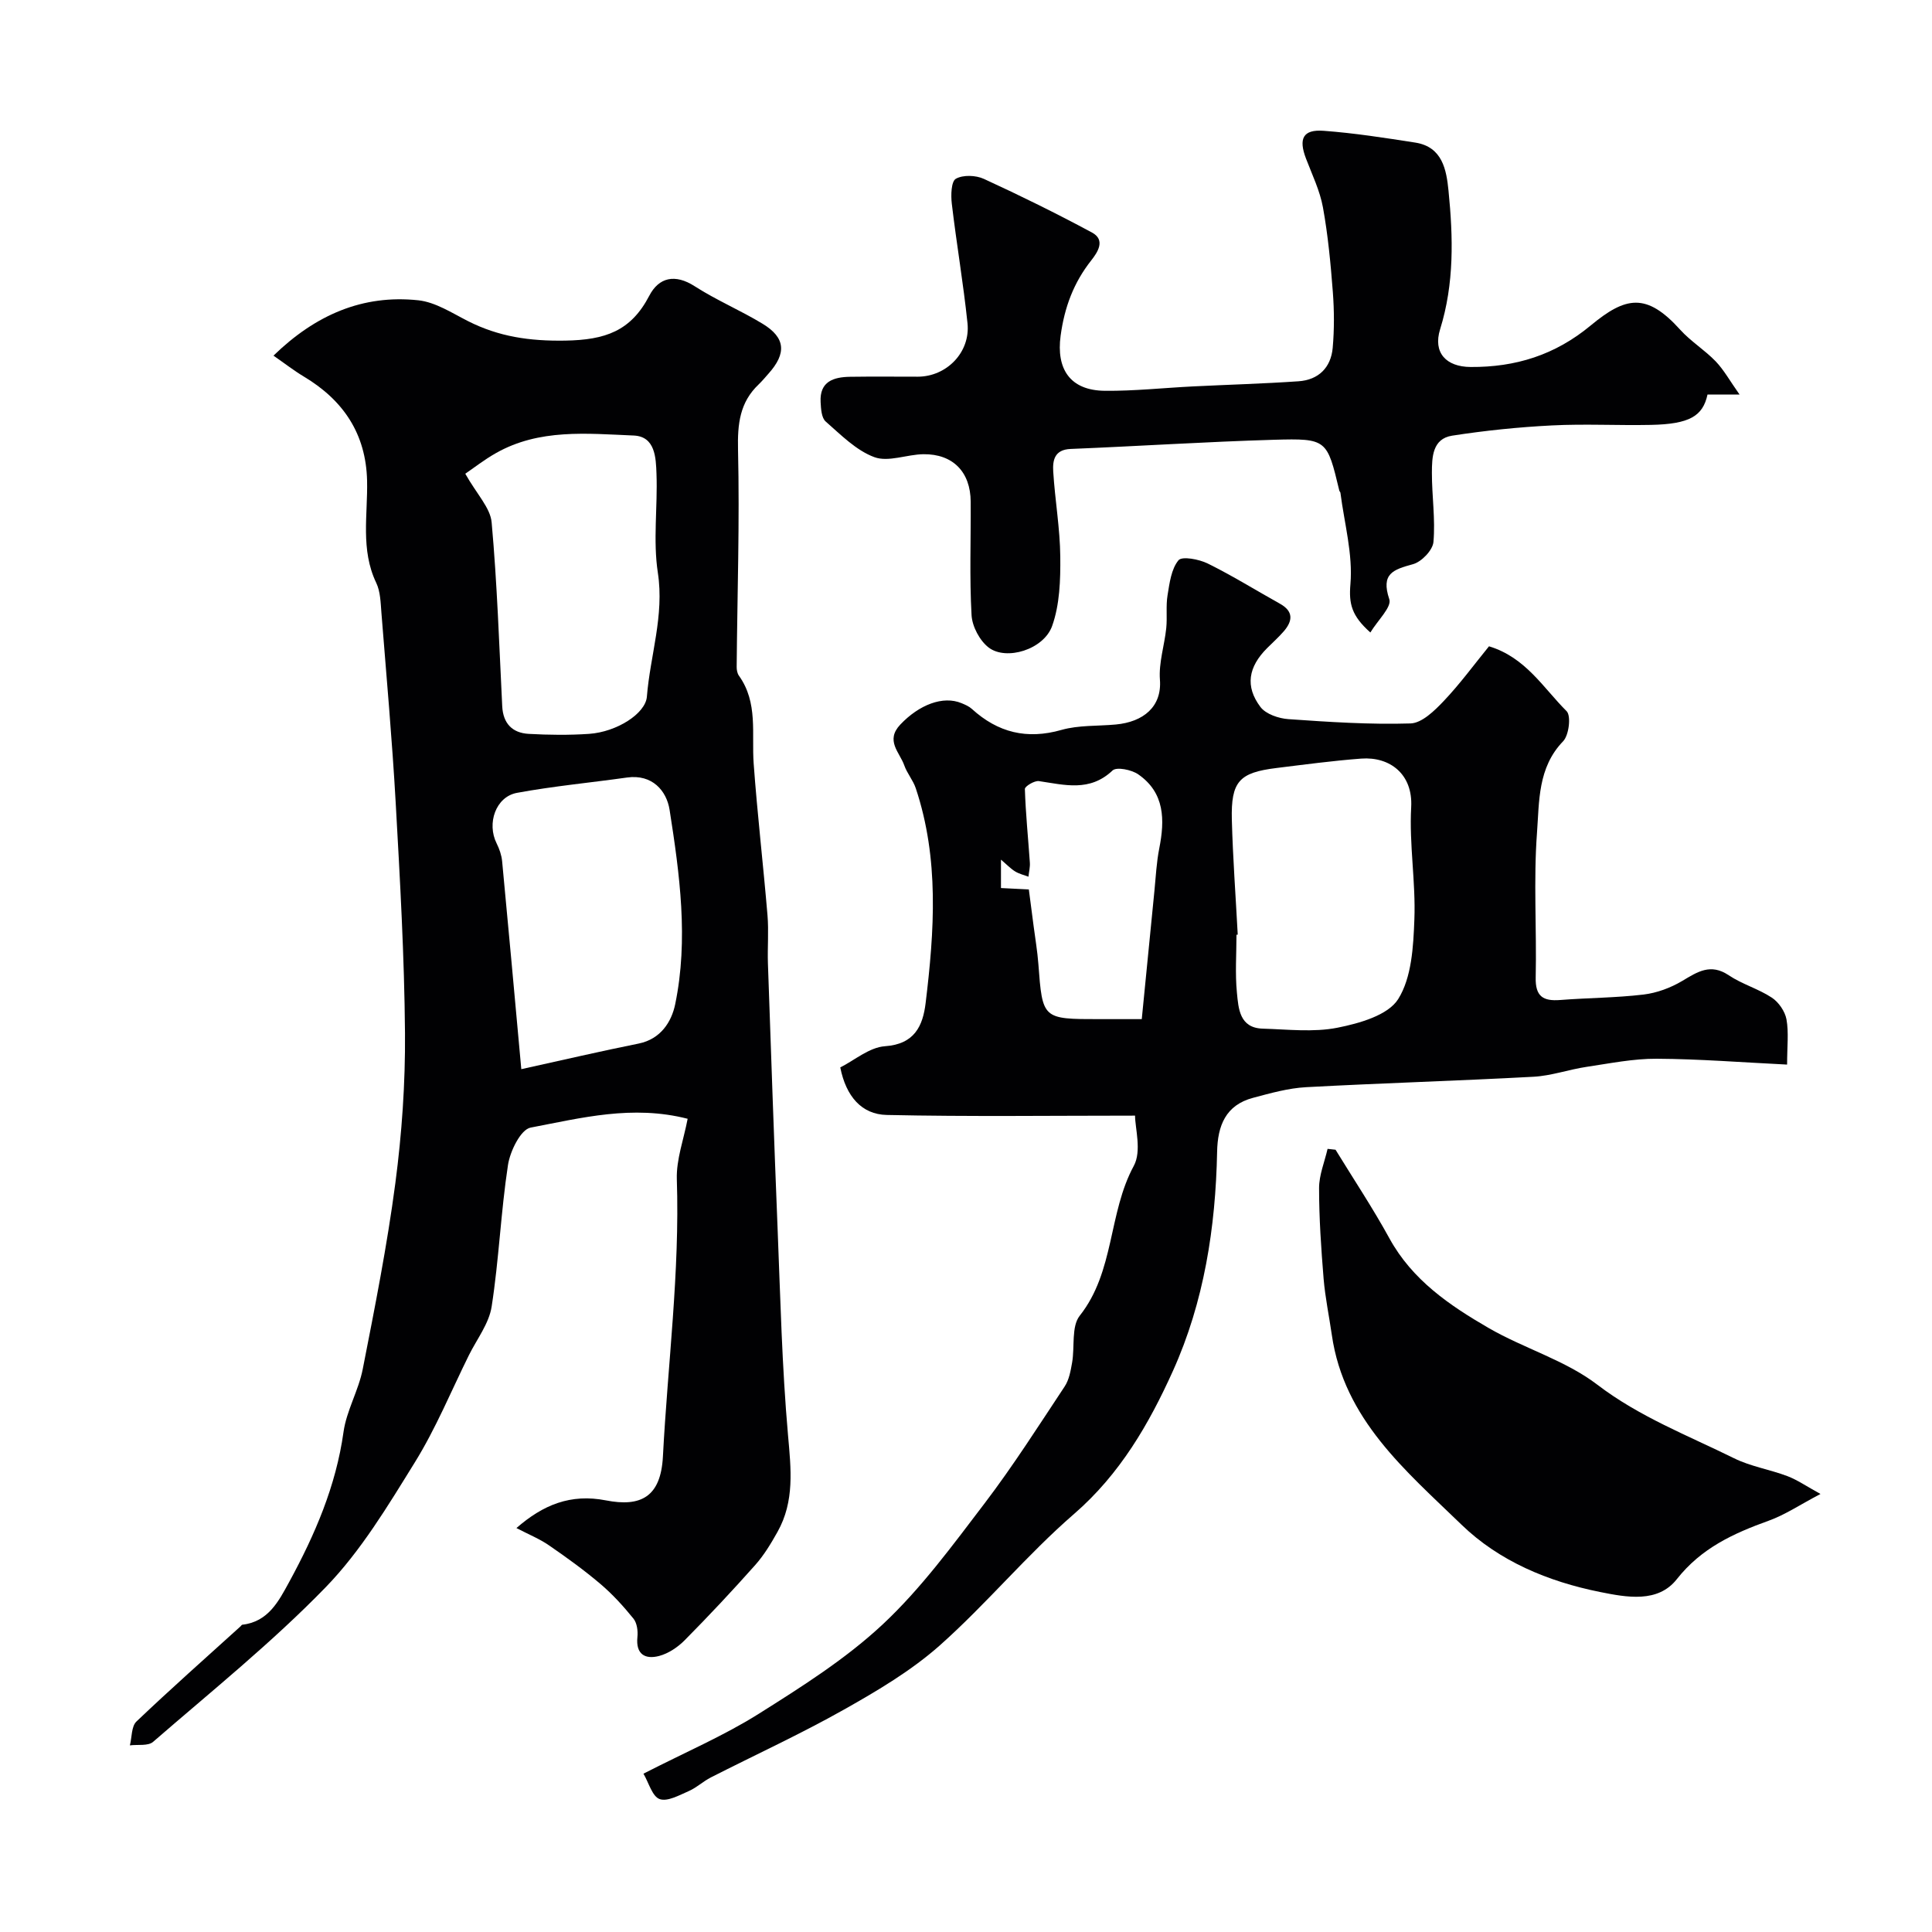 <svg enable-background="new 0 0 400 400" viewBox="0 0 400 400" xmlns="http://www.w3.org/2000/svg"><g fill="#010103"><path d="m106.92 316.37c5.52-4.82 11.23-7.16 18.54-5.73 7.18 1.4 11.35-.68 11.79-9.09 1-19.13 3.51-38.16 2.88-57.4-.13-4.1 1.43-8.26 2.24-12.52-11.46-2.93-22.05-.16-32.52 1.83-2.04.39-4.25 4.89-4.68 7.75-1.48 9.72-1.87 19.6-3.38 29.31-.55 3.52-3.06 6.74-4.72 10.08-3.67 7.42-6.84 15.16-11.18 22.16-5.57 8.99-11.15 18.32-18.44 25.84-11.12 11.46-23.66 21.54-35.75 32.03-1.03.9-3.18.52-4.81.73.43-1.68.3-3.93 1.36-4.94 7.05-6.72 14.34-13.17 21.56-19.71.12-.11.23-.32.36-.33 5.38-.6 7.55-4.91 9.71-8.86 5.31-9.75 9.68-19.84 11.24-31.04.62-4.43 3.11-8.58 3.98-13.01 2.51-12.78 5.05-25.59 6.75-38.49 1.35-10.28 2.08-20.72 2-31.08-.13-15.87-1.03-31.74-1.92-47.6-.74-13.15-1.92-26.27-2.96-39.4-.17-2.11-.2-4.41-1.08-6.24-3.28-6.87-1.73-14.07-1.89-21.15-.23-9.7-4.92-16.66-13.1-21.55-2.05-1.23-3.95-2.71-6.28-4.33 8.71-8.45 18.47-12.68 29.98-11.46 3.55.38 6.96 2.62 10.29 4.31 6.38 3.23 12.73 4.16 20.13 4.04 8.28-.14 13.59-1.96 17.4-9.28 1.98-3.81 5.32-4.61 9.42-1.97 4.49 2.89 9.49 4.99 14.06 7.77 4.74 2.88 4.98 6.11 1.2 10.33-.66.74-1.3 1.52-2.02 2.21-3.93 3.73-4.4 8.2-4.28 13.52.35 14.97-.15 29.97-.28 44.95-.01.62.12 1.37.47 1.85 4 5.59 2.6 12.01 3.05 18.2.76 10.47 1.98 20.91 2.86 31.37.28 3.31-.02 6.66.09 9.99.64 18.37 1.27 36.73 2.01 55.09.57 14.2.9 28.44 2.15 42.58.62 6.99 1.39 13.69-2.18 20.04-1.34 2.39-2.78 4.79-4.59 6.83-4.73 5.32-9.6 10.52-14.61 15.58-1.43 1.45-3.38 2.76-5.31 3.27-2.86.75-4.86-.31-4.49-3.92.13-1.25-.08-2.89-.81-3.8-2.08-2.57-4.34-5.06-6.85-7.19-3.37-2.86-6.98-5.47-10.63-7.98-1.95-1.35-4.22-2.27-6.76-3.59zm-10.59-218.29c2.41 4.27 5.19 7.06 5.46 10.08 1.14 12.65 1.56 25.37 2.19 38.06.18 3.58 2.1 5.53 5.48 5.72 4.15.23 8.34.28 12.49 0 5.74-.39 11.7-4.2 11.98-7.7.68-8.55 3.63-16.77 2.27-25.66-1.02-6.67-.03-13.63-.28-20.45-.12-3.34-.24-7.78-4.74-7.96-9.65-.4-19.53-1.45-28.5 3.64-2.43 1.37-4.65 3.12-6.35 4.27zm11.6 123.28c8.8-1.94 16.52-3.74 24.29-5.3 4.59-.93 6.82-4.52 7.57-8.14 2.78-13.43.93-26.93-1.16-40.26-.62-3.93-3.58-7.42-8.82-6.68-7.59 1.07-15.24 1.78-22.77 3.17-4.41.81-6.29 6.33-4.22 10.46.57 1.14 1.02 2.44 1.14 3.7 1.31 13.72 2.54 27.44 3.97 43.05z"/><path d="m133.22 367.22c8.83-4.52 16.69-7.88 23.83-12.37 8.96-5.64 18.09-11.41 25.77-18.6 7.9-7.4 14.43-16.34 21.04-25.01 5.91-7.77 11.17-16.04 16.57-24.19.92-1.39 1.24-3.25 1.54-4.95.57-3.26-.19-7.46 1.58-9.7 7.25-9.16 5.87-21.21 11.19-31.02 1.67-3.08.26-7.84.26-10.4-17.35 0-34.39.23-51.41-.14-5.19-.11-8.43-3.84-9.62-9.84 2.94-1.48 6.01-4.16 9.25-4.39 6.14-.42 7.85-4.23 8.42-8.93 1.81-14.92 2.84-29.86-2.04-44.48-.55-1.66-1.8-3.08-2.38-4.74-.95-2.71-3.98-5.12-.81-8.46 3.87-4.08 8.83-6.03 12.68-4.41.75.31 1.54.65 2.13 1.19 5.39 4.9 11.39 6.38 18.55 4.34 3.57-1.01 7.49-.77 11.25-1.12 5.69-.53 9.56-3.67 9.13-9.27-.27-3.5.94-7.11 1.31-10.68.23-2.26-.1-4.59.27-6.82.41-2.52.77-5.42 2.26-7.23.73-.89 4.26-.22 6.06.67 5.11 2.52 9.97 5.55 14.96 8.33 2.79 1.56 2.65 3.51.83 5.65-1.08 1.26-2.34 2.37-3.51 3.55-3.87 3.88-4.59 7.89-1.37 12.17 1.12 1.48 3.77 2.38 5.79 2.52 8.41.59 16.87 1.15 25.28.89 2.36-.07 4.98-2.64 6.88-4.64 3.37-3.55 6.28-7.54 9.37-11.33 7.61 2.3 11.26 8.65 16.07 13.43.96.96.49 4.98-.73 6.24-5.27 5.45-4.92 12.47-5.4 18.92-.74 9.94-.05 19.98-.27 29.98-.09 3.93 1.54 4.93 5.06 4.66 5.75-.45 11.55-.45 17.27-1.13 2.76-.33 5.61-1.39 8.01-2.82 3.17-1.89 5.86-3.7 9.63-1.17 2.77 1.86 6.15 2.8 8.93 4.64 1.41.93 2.71 2.83 3.02 4.48.49 2.71.13 5.58.13 9.37-9.24-.45-18.11-1.16-26.97-1.21-4.84-.03-9.71.96-14.54 1.68-3.69.55-7.3 1.85-10.99 2.05-15.69.85-31.4 1.31-47.09 2.16-3.69.2-7.37 1.24-10.97 2.2-5.69 1.5-7.35 5.78-7.45 11.2-.31 15.65-2.71 31.07-9.14 45.33-4.94 10.95-10.95 21.37-20.46 29.61-9.78 8.47-18.1 18.59-27.78 27.2-5.91 5.25-12.93 9.41-19.87 13.32-8.98 5.06-18.38 9.37-27.57 14.05-1.59.81-2.94 2.11-4.56 2.82-1.96.85-4.42 2.24-6.04 1.66-1.53-.55-2.24-3.36-3.35-5.26zm123.04-173.71c-.09.01-.17.01-.26.02 0 4-.3 8.03.09 11.99.32 3.29.53 7.31 5.35 7.45 5.16.15 10.48.79 15.45-.19 4.54-.9 10.48-2.57 12.59-5.93 2.8-4.47 3.14-10.87 3.35-16.48.3-7.74-1.09-15.55-.66-23.26.38-6.85-4.43-10.49-10.34-10.05-5.87.44-11.72 1.23-17.57 1.95-7.7.95-9.42 2.78-9.22 10.73.21 7.92.8 15.84 1.22 23.77zm-43.25-9.36c.36 2.77.68 5.18.99 7.59.34 2.6.78 5.19.98 7.8.86 11.46.83 11.46 12.59 11.46h8.82c.89-9.03 1.75-17.79 2.62-26.55.29-2.93.43-5.9 1-8.78 1.17-5.92 1.16-11.53-4.35-15.35-1.38-.96-4.49-1.59-5.32-.8-4.72 4.48-9.92 2.98-15.24 2.2-.92-.14-2.93 1.09-2.91 1.63.16 5.08.68 10.15 1.03 15.23.07.97-.19 1.95-.29 2.93-.93-.35-1.93-.58-2.76-1.09-.94-.58-1.73-1.42-2.93-2.44v5.88c1.82.09 3.45.17 5.77.29z"/><path d="m360.16 81.69c-3.08 0-4.82 0-6.64 0-.96 4.46-3.72 6.12-11.73 6.28-6.83.14-13.67-.24-20.49.11-6.91.35-13.82 1.06-20.65 2.12-4.1.64-4.18 4.48-4.19 7.68-.01 4.78.74 9.6.32 14.33-.15 1.71-2.47 4.12-4.24 4.6-4.07 1.12-6.69 1.93-4.9 7.26.54 1.6-2.4 4.36-3.92 6.88-3.88-3.45-4.48-5.93-4.13-10 .53-6.21-1.26-12.61-2.07-18.93-.02-.15-.19-.28-.23-.44-2.54-10.59-2.55-10.84-13.53-10.53-14.04.41-28.06 1.33-42.1 1.9-3.37.14-3.74 2.38-3.6 4.68.36 5.9 1.41 11.77 1.46 17.66.05 4.8-.11 9.9-1.69 14.32-1.75 4.88-9.49 7.23-13.13 4.46-1.86-1.42-3.42-4.37-3.55-6.71-.44-7.81-.13-15.65-.18-23.48-.03-6.16-3.67-9.91-9.78-9.84-3.42.04-7.25 1.68-10.16.61-3.77-1.39-6.93-4.62-10.08-7.38-.87-.76-.98-2.63-1.05-4.01-.24-4.29 2.68-5.2 6.11-5.25 4.66-.07 9.33-.02 13.99-.02 5.97 0 10.94-5.04 10.31-11.07-.86-8.27-2.28-16.49-3.25-24.75-.21-1.75-.13-4.61.84-5.16 1.49-.84 4.14-.74 5.81.03 7.56 3.47 15.04 7.16 22.37 11.1 2.9 1.56 1.13 4.14-.15 5.77-3.65 4.63-5.54 9.7-6.34 15.6-.93 6.86 1.92 11.33 9.16 11.4 6.09.06 12.2-.61 18.3-.91 7.26-.36 14.54-.56 21.79-1.06 4.13-.28 6.71-2.82 7.08-6.91.34-3.83.32-7.72.03-11.56-.45-5.87-1-11.76-2.05-17.54-.63-3.46-2.23-6.75-3.5-10.08-1.59-4.15-.64-6.09 3.65-5.77 6.35.47 12.67 1.46 18.96 2.44 5.65.88 6.46 5.67 6.89 9.98.96 9.61 1.21 19.19-1.74 28.67-1.51 4.86 1.25 7.78 6.31 7.81 9.3.06 17.47-2.46 24.86-8.59 7.24-6 11.54-6.88 18.54.88 2.19 2.42 5.09 4.2 7.36 6.56 1.71 1.8 2.94 4.05 4.93 6.86z"/><path d="m276.51 238.04c3.74 6.1 7.71 12.07 11.15 18.34 4.73 8.63 12.45 13.88 20.53 18.56 7.33 4.24 15.89 6.68 22.51 11.74 8.75 6.68 18.71 10.49 28.3 15.23 3.45 1.71 7.43 2.33 11.07 3.71 2.05.78 3.91 2.08 6.84 3.69-4.25 2.23-7.33 4.32-10.73 5.54-7.29 2.63-13.92 5.64-19.02 12.11-3.92 4.97-10.35 3.76-15.92 2.64-10.72-2.16-20.85-6.37-28.66-13.94-11.53-11.17-24.33-21.8-26.84-39.28-.56-3.87-1.37-7.73-1.7-11.62-.51-6.25-.94-12.53-.94-18.79 0-2.7 1.14-5.4 1.76-8.11.55.06 1.1.12 1.65.18z"/></g></svg>
